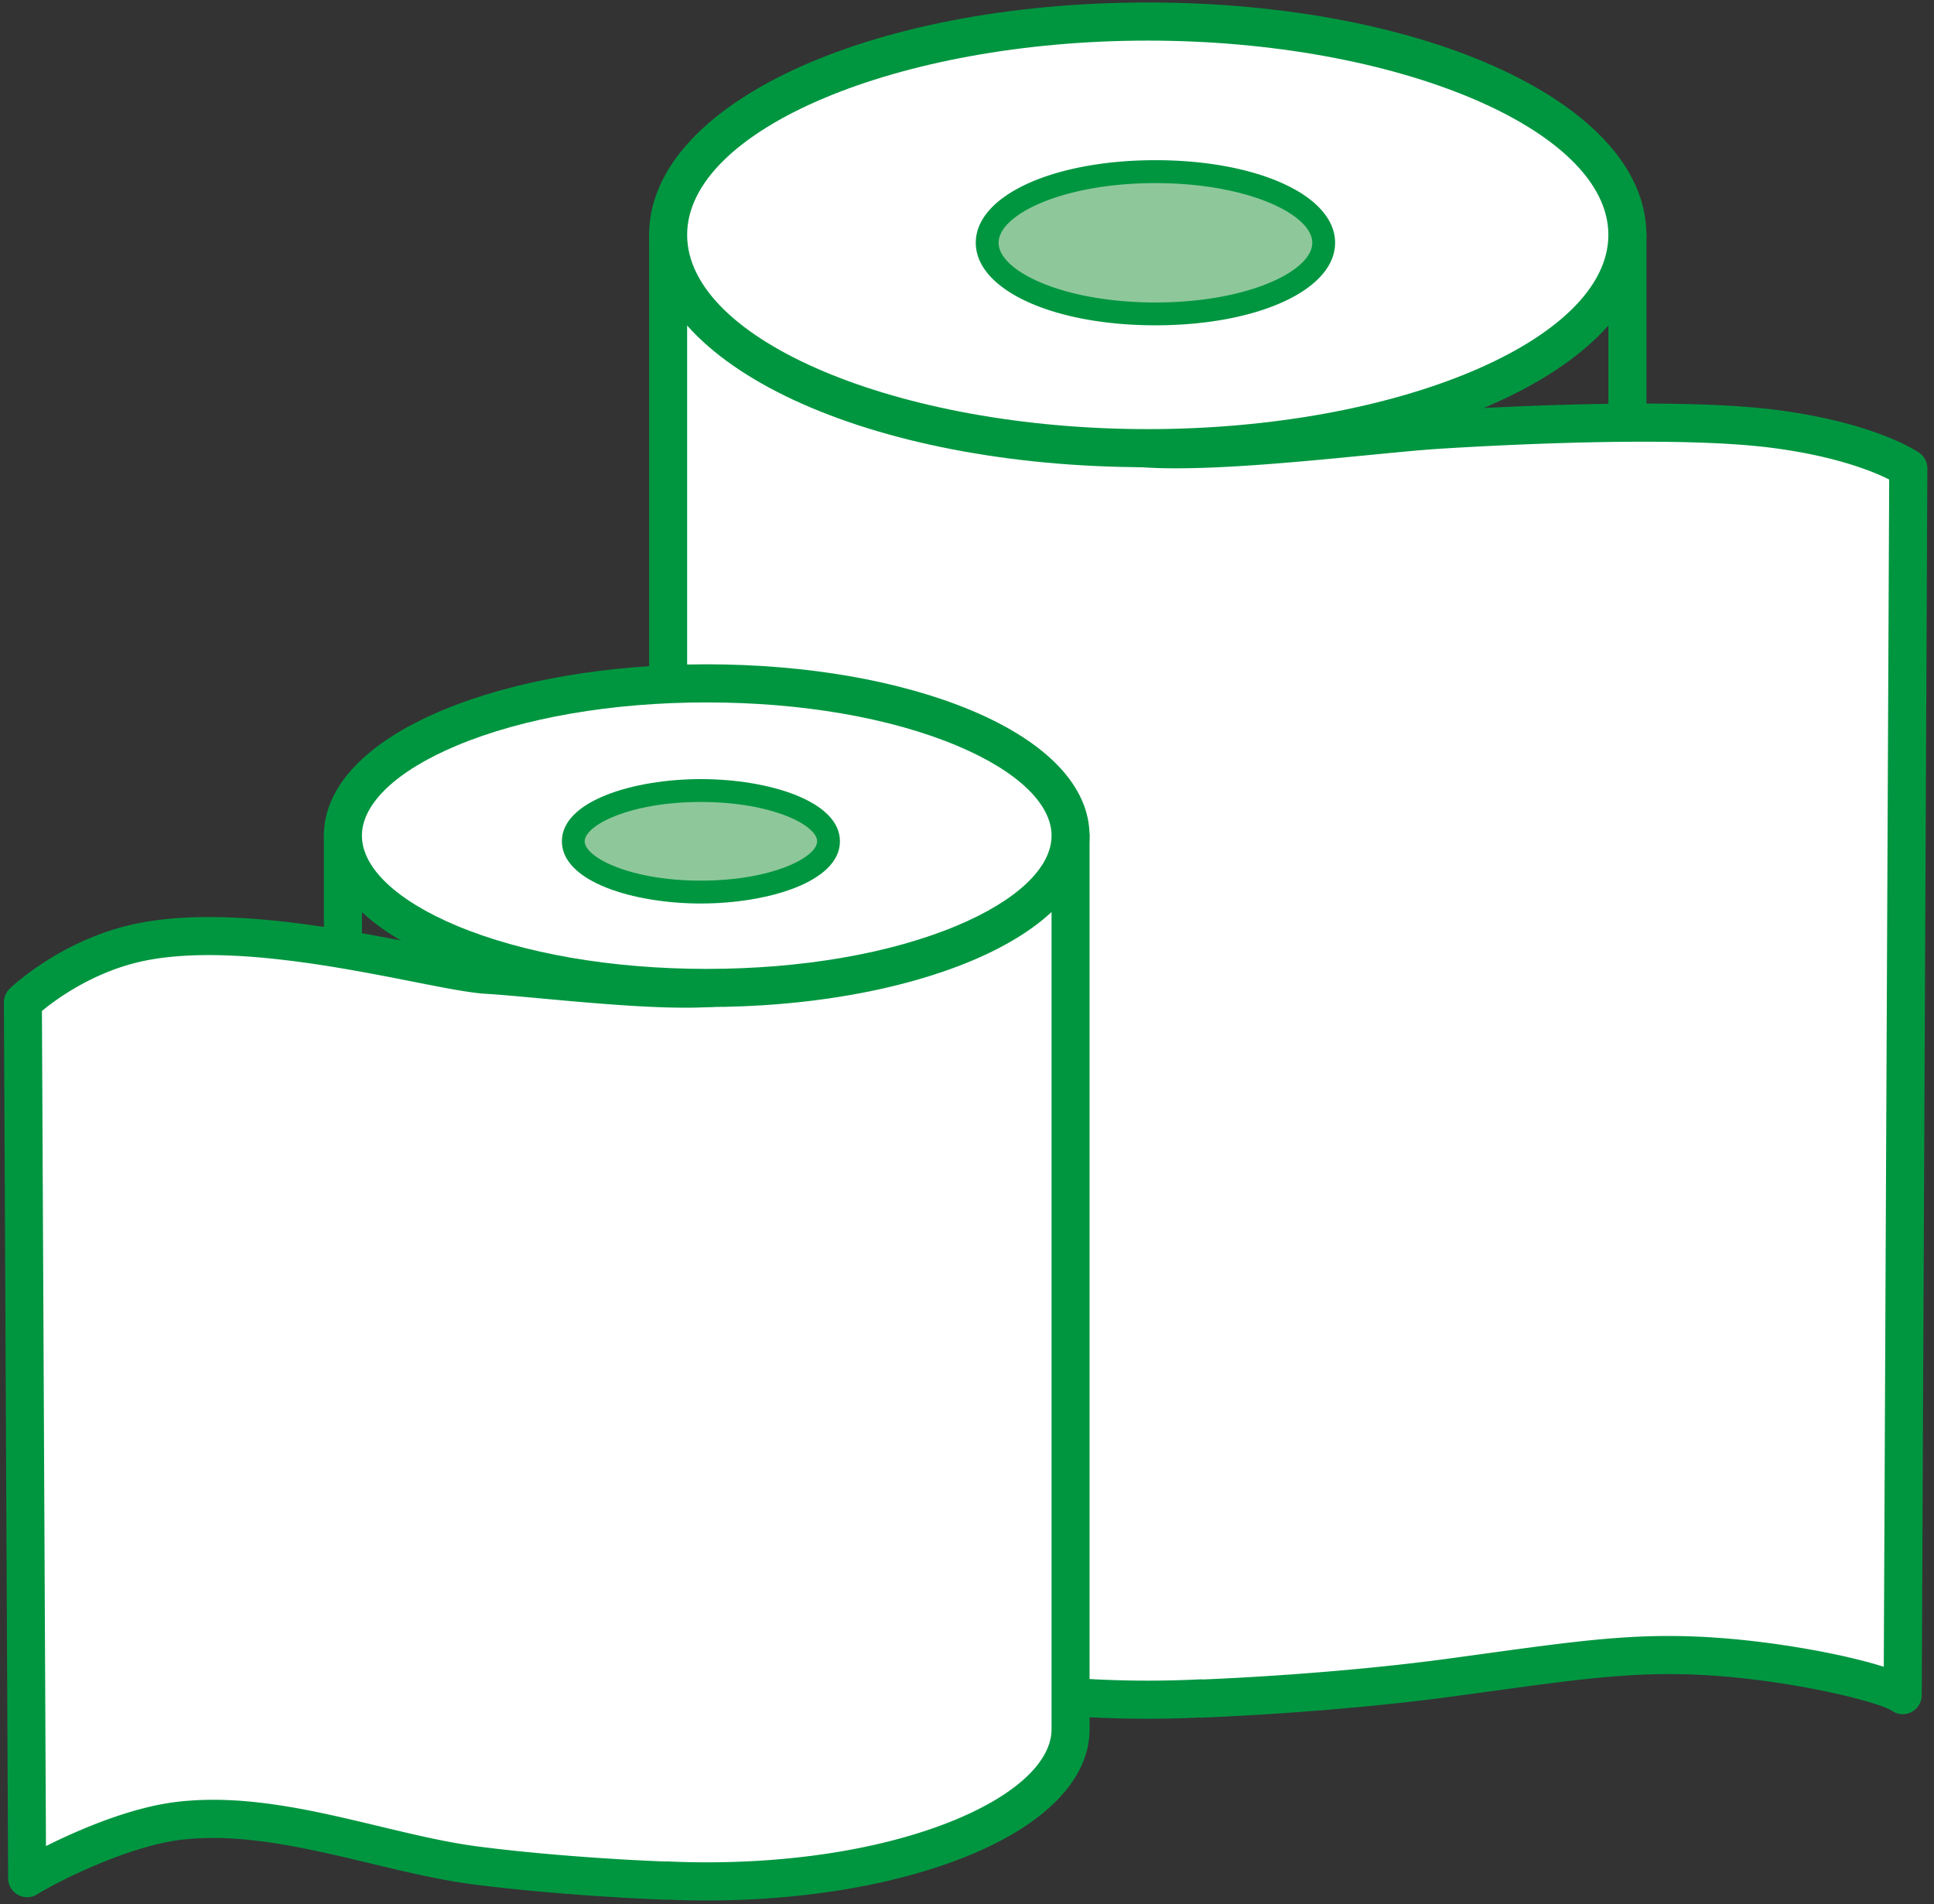 <svg width="129" height="127" fill="none" xmlns="http://www.w3.org/2000/svg"><rect width="100%" height="100%" fill="#333333" stroke="none"/><path d="M108.551 48.29h-.036l-22.586-.616a1.273 1.273 0 01-1.197-1.576l7.45-30.3c.137-.553.624-.95 1.195-.965l15.136-.44a1.269 1.269 0 011.306 1.271v31.354a1.27 1.27 0 01-1.268 1.271zm-20.978-3.114l19.71.536V16.973l-12.866.374-6.844 27.828z" fill="#009640"/><path d="M118.345 28.605c-6.334-.819-17.853-.234-22.447.058-4.593.293-15.77 1.815-20.8 1.114-5.03-.702-30.533-14.11-30.533-14.11v83.468c0 7.857 14.324 14.227 31.992 14.227 1.194 0 2.374-.031 3.536-.087l.035.013s8.445-.292 16.64-1.405c8.196-1.114 12.017-1.757 17.417-1.406 5.403.351 11.425 1.698 12.729 2.577l.373-81.816s-2.608-1.815-8.942-2.633z" fill="#fff"/><path d="M76.557 114.633c-18.652 0-33.26-6.807-33.26-15.498V15.664c0-.445.233-.857.61-1.088a1.272 1.272 0 011.246-.038c7.04 3.7 26.173 13.426 30.12 13.978 3.546.496 10.565-.19 15.692-.692 1.938-.188 3.612-.353 4.852-.432 3.63-.231 15.988-.917 22.69-.05 6.565.849 9.386 2.77 9.502 2.852.343.238.548.63.546 1.05l-.373 81.815a1.267 1.267 0 01-1.976 1.05c-.911-.612-6.512-1.998-12.102-2.364-4.741-.307-8.333.186-14.857 1.081l-2.309.315c-8.165 1.108-16.68 1.413-16.767 1.416-.06.002-.122 0-.18-.008a70.527 70.527 0 01-3.434.084zM45.833 17.761v81.374c0 7.023 14.07 12.956 30.724 12.956 1.149 0 2.316-.028 3.472-.086.071-.003.14 0 .208.007 1.187-.046 8.927-.379 16.359-1.388.81-.109 1.575-.216 2.303-.315 6.687-.918 10.367-1.423 15.364-1.098 4.036.262 8.658 1.088 11.387 1.955l.361-79.186c-1.023-.513-3.514-1.555-7.834-2.112-6.476-.839-18.631-.16-22.203.066-1.197.076-2.853.24-4.768.425-5.546.541-12.445 1.215-16.288.678-4.462-.627-22.827-10.025-29.085-13.276z" fill="#009640"/><path d="M76.557 29.891c17.668 0 31.992-6.37 31.992-14.227S94.225 1.437 76.557 1.437c-17.669 0-31.992 6.37-31.992 14.227s14.323 14.227 31.992 14.227z" fill="#fff"/><path d="M76.557 31.162c-18.652 0-33.26-6.807-33.26-15.498 0-8.69 14.61-15.498 33.26-15.498 18.651 0 33.26 6.807 33.26 15.498.002 8.69-14.609 15.498-33.26 15.498zm0-28.454c-16.653 0-30.724 5.933-30.724 12.956S59.903 28.62 76.557 28.62c16.655 0 30.723-5.933 30.723-12.956S93.212 2.708 76.557 2.708z" fill="#009640"/><path d="M77.069 20.933c6.197 0 11.222-2.123 11.222-4.743s-5.025-4.743-11.222-4.743c-6.198 0-11.222 2.124-11.222 4.743 0 2.62 5.024 4.743 11.222 4.743z" fill="#8EC89A"/><path d="M77.069 21.696c-6.831 0-11.983-2.367-11.983-5.506 0-3.14 5.152-5.506 11.983-5.506s11.983 2.367 11.983 5.506c0 3.14-5.15 5.506-11.983 5.506zm0-9.484c-6.167 0-10.461 2.097-10.461 3.98 0 1.884 4.297 3.981 10.46 3.981 6.165 0 10.462-2.097 10.462-3.98 0-1.884-4.294-3.98-10.461-3.98zM22.872 79.39a1.268 1.268 0 01-1.268-1.272V55.735c0-.344.139-.672.383-.91.246-.24.575-.372.918-.359l11.48.313c.564.015 1.05.401 1.193.948l5.651 21.631a1.267 1.267 0 01-1.194 1.592l-17.133.44h-.03zm1.268-22.352v19.774l14.23-.364-5.004-19.158-9.226-.252z" fill="#009640"/><path d="M9.466 62.819c7.744-1.548 19.519 1.985 23.004 2.196 3.485.208 11.963 1.296 15.778.793 3.815-.5 23.162-10.074 23.162-10.074v59.59c0 5.61-10.865 10.158-24.268 10.158-.906 0-1.801-.021-2.681-.061l-.026.01s-6.405-.209-12.622-1.004c-6.217-.796-13.3-3.772-19.887-2.984-4.076.488-9.127 3.192-10.116 3.82l-.284-58.41s3.193-3.086 7.94-4.034z" fill="#fff"/><path d="M47.14 126.753c-.86 0-1.733-.021-2.598-.056-.05.005-.101.007-.152.005-.063-.003-6.537-.221-12.742-1.012-2.252-.287-4.535-.834-6.95-1.413-4.218-1.009-8.579-2.054-12.625-1.571-3.584.43-8.348 2.847-9.586 3.632a1.267 1.267 0 01-1.945-1.067L.26 66.861c-.002-.349.14-.682.388-.92.142-.138 3.519-3.356 8.572-4.365 5.8-1.16 13.642.386 18.829 1.408 1.93.381 3.597.71 4.497.762.947.056 2.217.173 3.689.31 3.876.356 9.185.845 11.848.494 2.646-.349 15.063-6.144 22.764-9.954a1.27 1.27 0 011.829 1.141v59.59c0 3.258-2.8 6.225-7.887 8.355-4.736 1.978-11.004 3.071-17.65 3.071zm-2.682-2.606h.059c.872.041 1.755.061 2.623.061 6.318 0 12.239-1.022 16.67-2.877 4.02-1.683 6.33-3.874 6.33-6.009V57.77c-5.11 2.492-18.399 8.86-21.727 9.296-2.942.387-8.19-.096-12.41-.483-1.45-.132-2.703-.249-3.609-.302-1.07-.064-2.732-.392-4.835-.806-4.992-.984-12.536-2.47-17.845-1.41-3.399.678-5.97 2.58-6.917 3.362l.269 55.698c2.169-1.09 5.641-2.58 8.706-2.946 4.497-.539 9.08.559 13.515 1.622 2.346.562 4.566 1.093 6.681 1.362 5.596.715 11.412.954 12.369.989.04-.002.08-.005.121-.005z" fill="#009640"/><path d="M47.14 65.892c13.402 0 24.267-4.548 24.267-10.157 0-5.61-10.865-10.158-24.268-10.158-13.402 0-24.267 4.548-24.267 10.157 0 5.61 10.865 10.158 24.267 10.158z" fill="#fff"/><path d="M47.14 67.163c-6.646 0-12.914-1.09-17.65-3.073-5.086-2.13-7.886-5.097-7.886-8.356 0-3.258 2.8-6.225 7.886-8.355 4.736-1.982 11.004-3.073 17.65-3.073 6.646 0 12.914 1.09 17.647 3.073 5.086 2.13 7.886 5.097 7.886 8.355 0 3.26-2.8 6.226-7.886 8.356-4.733 1.98-11.001 3.073-17.647 3.073zm0-20.315c-6.319 0-12.24 1.022-16.671 2.877-4.02 1.683-6.329 3.874-6.329 6.01 0 2.135 2.306 4.326 6.329 6.009 4.431 1.855 10.352 2.877 16.67 2.877 6.32 0 12.24-1.022 16.671-2.877 4.02-1.683 6.33-3.874 6.33-6.01 0-2.135-2.307-4.326-6.33-6.009-4.431-1.855-10.352-2.877-16.67-2.877z" fill="#009640"/><path d="M46.751 59.496c4.702 0 8.513-1.515 8.513-3.385 0-1.87-3.811-3.386-8.513-3.386-4.701 0-8.513 1.516-8.513 3.386s3.812 3.386 8.513 3.386z" fill="#8EC89A"/><path d="M46.751 60.26c-4.494 0-9.273-1.455-9.273-4.15 0-2.694 4.779-4.148 9.273-4.148 4.495 0 9.274 1.454 9.274 4.149 0 2.694-4.779 4.148-9.274 4.148zm0-6.773c-4.733 0-7.752 1.554-7.752 2.624s3.022 2.623 7.752 2.623c4.731 0 7.752-1.553 7.752-2.623 0-1.07-3.018-2.623-7.752-2.623z" fill="#009640"/></svg>